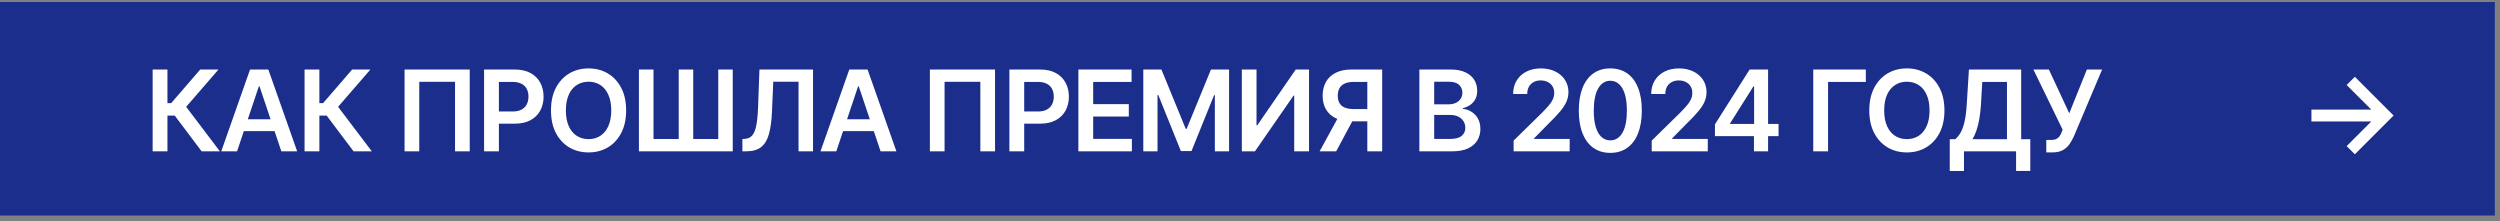 <?xml version="1.0" encoding="UTF-8"?> <svg xmlns="http://www.w3.org/2000/svg" width="294" height="26" viewBox="0 0 294 26" fill="none"><rect x="0" y="0" width="294" height="26" fill="#808080" stroke="none"/><rect width="293.391" height="25.112" transform="translate(0 0.237)" fill="#1C2E8B"></rect><path d="M23.711 17.794L20.546 13.591H19.692V17.794H17.95V8.177H19.692V12.13H20.128L23.547 8.177H25.693L21.894 12.562L25.857 17.794H23.711ZM27.879 17.794H26.019L29.405 8.177H31.556L34.946 17.794H33.086L30.518 10.149H30.443L27.879 17.794ZM27.94 14.023H33.011V15.422H27.94V14.023ZM41.578 17.794L38.413 13.591H37.558V17.794H35.816V8.177H37.558V12.13H37.995L41.413 8.177H43.559L39.76 12.562L43.724 17.794H41.578ZM55.24 8.177V17.794H53.512V9.623H49.305V17.794H47.577V8.177H55.24ZM56.927 17.794V8.177H60.533C61.272 8.177 61.892 8.314 62.393 8.59C62.897 8.865 63.277 9.244 63.534 9.726C63.794 10.205 63.924 10.75 63.924 11.36C63.924 11.977 63.794 12.525 63.534 13.004C63.274 13.483 62.891 13.86 62.384 14.136C61.876 14.408 61.252 14.544 60.51 14.544H58.12V13.112H60.275C60.707 13.112 61.061 13.037 61.336 12.886C61.612 12.736 61.815 12.53 61.947 12.267C62.081 12.004 62.149 11.701 62.149 11.36C62.149 11.019 62.081 10.719 61.947 10.459C61.815 10.199 61.61 9.997 61.332 9.853C61.056 9.706 60.701 9.632 60.266 9.632H58.669V17.794H56.927ZM73.633 12.985C73.633 14.021 73.439 14.909 73.051 15.648C72.666 16.383 72.14 16.947 71.474 17.338C70.81 17.729 70.057 17.925 69.215 17.925C68.373 17.925 67.618 17.729 66.951 17.338C66.288 16.944 65.762 16.378 65.374 15.643C64.989 14.904 64.796 14.018 64.796 12.985C64.796 11.949 64.989 11.063 65.374 10.327C65.762 9.588 66.288 9.023 66.951 8.632C67.618 8.241 68.373 8.045 69.215 8.045C70.057 8.045 70.81 8.241 71.474 8.632C72.14 9.023 72.666 9.588 73.051 10.327C73.439 11.063 73.633 11.949 73.633 12.985ZM71.882 12.985C71.882 12.256 71.768 11.64 71.539 11.14C71.314 10.636 71.001 10.255 70.6 9.999C70.199 9.739 69.738 9.609 69.215 9.609C68.692 9.609 68.23 9.739 67.829 9.999C67.429 10.255 67.114 10.636 66.886 11.14C66.66 11.64 66.548 12.256 66.548 12.985C66.548 13.714 66.66 14.331 66.886 14.835C67.114 15.336 67.429 15.716 67.829 15.976C68.23 16.233 68.692 16.361 69.215 16.361C69.738 16.361 70.199 16.233 70.6 15.976C71.001 15.716 71.314 15.336 71.539 14.835C71.768 14.331 71.882 13.714 71.882 12.985ZM75.137 8.177H76.851V16.347H79.819V8.177H81.524V16.347H84.468V8.177H86.172V17.794H75.137V8.177ZM87.305 17.794V16.347L87.578 16.333C87.947 16.311 88.24 16.178 88.456 15.934C88.675 15.69 88.836 15.297 88.939 14.755C89.046 14.214 89.116 13.488 89.151 12.576L89.311 8.177H95.612V17.794H93.908V9.609H90.935L90.785 13.117C90.741 14.168 90.625 15.04 90.437 15.732C90.253 16.424 89.949 16.94 89.526 17.282C89.107 17.623 88.523 17.794 87.775 17.794H87.305ZM98.35 17.794H96.49L99.876 8.177H102.027L105.417 17.794H103.557L100.989 10.149H100.914L98.35 17.794ZM98.411 14.023H103.482V15.422H98.411V14.023ZM117.017 8.177V17.794H115.289V9.623H111.081V17.794H109.353V8.177H117.017ZM118.704 17.794V8.177H122.31C123.049 8.177 123.669 8.314 124.17 8.59C124.674 8.865 125.054 9.244 125.311 9.726C125.571 10.205 125.701 10.75 125.701 11.36C125.701 11.977 125.571 12.525 125.311 13.004C125.051 13.483 124.668 13.86 124.16 14.136C123.653 14.408 123.029 14.544 122.287 14.544H119.897V13.112H122.052C122.484 13.112 122.838 13.037 123.113 12.886C123.389 12.736 123.592 12.53 123.724 12.267C123.858 12.004 123.926 11.701 123.926 11.36C123.926 11.019 123.858 10.719 123.724 10.459C123.592 10.199 123.387 9.997 123.109 9.853C122.833 9.706 122.478 9.632 122.043 9.632H120.446V17.794H118.704ZM126.817 17.794V8.177H133.072V9.637H128.559V12.248H132.748V13.708H128.559V16.333H133.109V17.794H126.817ZM134.452 8.177H136.584L139.439 15.145H139.552L142.407 8.177H144.539V17.794H142.867V11.187H142.778L140.12 17.765H138.871L136.213 11.172H136.124V17.794H134.452V8.177ZM146.039 8.177H147.767V14.732H147.857L152.379 8.177H153.942V17.794H152.2V11.243H152.12L147.584 17.794H146.039V8.177ZM162.544 17.794H160.797V9.632H159.2C158.768 9.632 158.413 9.696 158.135 9.825C157.859 9.95 157.654 10.135 157.519 10.379C157.388 10.62 157.322 10.911 157.322 11.252C157.322 11.594 157.388 11.882 157.519 12.116C157.651 12.348 157.854 12.525 158.13 12.647C158.408 12.766 158.762 12.825 159.191 12.825H161.53V14.272H158.956C158.217 14.272 157.595 14.15 157.087 13.905C156.58 13.658 156.195 13.309 155.932 12.858C155.672 12.404 155.542 11.869 155.542 11.252C155.542 10.639 155.671 10.102 155.928 9.642C156.187 9.178 156.569 8.818 157.073 8.562C157.577 8.305 158.197 8.177 158.933 8.177H162.544V17.794ZM157.571 13.436H159.473L157.134 17.794H155.19L157.571 13.436ZM166.918 17.794V8.177H170.6C171.295 8.177 171.872 8.286 172.332 8.505C172.796 8.721 173.142 9.017 173.37 9.393C173.602 9.768 173.718 10.194 173.718 10.67C173.718 11.061 173.642 11.396 173.492 11.675C173.342 11.95 173.14 12.174 172.886 12.346C172.633 12.519 172.35 12.642 172.036 12.717V12.811C172.378 12.83 172.705 12.935 173.018 13.126C173.334 13.314 173.592 13.58 173.793 13.924C173.993 14.268 174.093 14.685 174.093 15.173C174.093 15.671 173.973 16.119 173.732 16.516C173.491 16.911 173.127 17.222 172.642 17.451C172.157 17.679 171.547 17.794 170.811 17.794H166.918ZM168.66 16.338H170.534C171.166 16.338 171.622 16.217 171.9 15.976C172.182 15.732 172.323 15.419 172.323 15.037C172.323 14.752 172.252 14.495 172.112 14.267C171.971 14.035 171.77 13.854 171.511 13.722C171.251 13.588 170.941 13.52 170.581 13.52H168.66V16.338ZM168.66 12.267H170.384C170.684 12.267 170.955 12.212 171.196 12.102C171.437 11.989 171.626 11.831 171.764 11.628C171.905 11.421 171.975 11.177 171.975 10.895C171.975 10.523 171.844 10.216 171.581 9.975C171.321 9.734 170.935 9.613 170.421 9.613H168.66V12.267ZM178.001 17.794V16.535L181.34 13.262C181.659 12.94 181.926 12.653 182.138 12.403C182.351 12.152 182.511 11.91 182.617 11.675C182.724 11.44 182.777 11.19 182.777 10.924C182.777 10.62 182.708 10.36 182.57 10.144C182.433 9.925 182.243 9.756 182.002 9.637C181.761 9.518 181.487 9.458 181.18 9.458C180.864 9.458 180.587 9.524 180.349 9.656C180.111 9.784 179.927 9.967 179.795 10.205C179.667 10.443 179.603 10.726 179.603 11.055H177.945C177.945 10.445 178.084 9.914 178.363 9.463C178.642 9.012 179.025 8.663 179.513 8.416C180.005 8.169 180.568 8.045 181.204 8.045C181.849 8.045 182.415 8.166 182.904 8.407C183.392 8.648 183.771 8.978 184.04 9.397C184.313 9.817 184.449 10.296 184.449 10.834C184.449 11.194 184.38 11.548 184.242 11.896C184.104 12.243 183.862 12.628 183.514 13.051C183.17 13.473 182.686 13.985 182.063 14.586L180.406 16.272V16.338H184.594V17.794H178.001ZM189.372 17.977C188.599 17.977 187.935 17.781 187.381 17.39C186.83 16.995 186.406 16.427 186.109 15.685C185.814 14.94 185.667 14.043 185.667 12.994C185.67 11.946 185.819 11.053 186.113 10.318C186.411 9.579 186.835 9.016 187.386 8.627C187.94 8.239 188.602 8.045 189.372 8.045C190.142 8.045 190.805 8.239 191.359 8.627C191.913 9.016 192.337 9.579 192.631 10.318C192.929 11.057 193.077 11.949 193.077 12.994C193.077 14.046 192.929 14.945 192.631 15.69C192.337 16.432 191.913 16.998 191.359 17.39C190.808 17.781 190.146 17.977 189.372 17.977ZM189.372 16.507C189.973 16.507 190.448 16.211 190.795 15.619C191.146 15.024 191.321 14.15 191.321 12.994C191.321 12.231 191.241 11.589 191.082 11.069C190.922 10.55 190.697 10.158 190.405 9.895C190.114 9.629 189.77 9.496 189.372 9.496C188.774 9.496 188.302 9.793 187.954 10.388C187.607 10.98 187.431 11.849 187.428 12.994C187.425 13.761 187.502 14.406 187.658 14.929C187.818 15.452 188.043 15.846 188.335 16.112C188.626 16.375 188.972 16.507 189.372 16.507ZM194.241 17.794V16.535L197.579 13.262C197.899 12.94 198.165 12.653 198.378 12.403C198.591 12.152 198.75 11.91 198.857 11.675C198.963 11.44 199.016 11.19 199.016 10.924C199.016 10.62 198.947 10.36 198.81 10.144C198.672 9.925 198.483 9.756 198.242 9.637C198 9.518 197.727 9.458 197.42 9.458C197.104 9.458 196.827 9.524 196.589 9.656C196.351 9.784 196.166 9.967 196.035 10.205C195.906 10.443 195.842 10.726 195.842 11.055H194.184C194.184 10.445 194.324 9.914 194.602 9.463C194.881 9.012 195.264 8.663 195.753 8.416C196.244 8.169 196.808 8.045 197.443 8.045C198.088 8.045 198.655 8.166 199.143 8.407C199.631 8.648 200.01 8.978 200.279 9.397C200.552 9.817 200.688 10.296 200.688 10.834C200.688 11.194 200.619 11.548 200.481 11.896C200.344 12.243 200.101 12.628 199.754 13.051C199.409 13.473 198.926 13.985 198.303 14.586L196.645 16.272V16.338H200.834V17.794H194.241ZM201.677 16.009V14.624L205.757 8.177H206.912V10.149H206.208L203.461 14.502V14.577H209.157V16.009H201.677ZM206.264 17.794V15.586L206.283 14.967V8.177H207.927V17.794H206.264ZM219.422 8.177V9.637H214.98V17.794H213.238V8.177H219.422ZM228.666 12.985C228.666 14.021 228.472 14.909 228.083 15.648C227.698 16.383 227.172 16.947 226.506 17.338C225.842 17.729 225.089 17.925 224.247 17.925C223.405 17.925 222.65 17.729 221.984 17.338C221.32 16.944 220.794 16.378 220.406 15.643C220.021 14.904 219.828 14.018 219.828 12.985C219.828 11.949 220.021 11.063 220.406 10.327C220.794 9.588 221.32 9.023 221.984 8.632C222.65 8.241 223.405 8.045 224.247 8.045C225.089 8.045 225.842 8.241 226.506 8.632C227.172 9.023 227.698 9.588 228.083 10.327C228.472 11.063 228.666 11.949 228.666 12.985ZM226.914 12.985C226.914 12.256 226.8 11.64 226.571 11.14C226.346 10.636 226.033 10.255 225.632 9.999C225.232 9.739 224.77 9.609 224.247 9.609C223.724 9.609 223.262 9.739 222.862 9.999C222.461 10.255 222.146 10.636 221.918 11.14C221.692 11.64 221.58 12.256 221.58 12.985C221.58 13.714 221.692 14.331 221.918 14.835C222.146 15.336 222.461 15.716 222.862 15.976C223.262 16.233 223.724 16.361 224.247 16.361C224.77 16.361 225.232 16.233 225.632 15.976C226.033 15.716 226.346 15.336 226.571 14.835C226.8 14.331 226.914 13.714 226.914 12.985ZM229.291 20.113V16.371H229.935C230.151 16.198 230.353 15.956 230.541 15.643C230.728 15.33 230.888 14.901 231.02 14.356C231.151 13.812 231.242 13.107 231.292 12.243L231.545 8.177H237.692V16.371H238.763V20.104H237.091V17.794H230.963V20.113H229.291ZM231.963 16.371H236.02V9.637H233.114L232.964 12.243C232.923 12.897 232.857 13.483 232.766 13.999C232.676 14.516 232.561 14.971 232.424 15.366C232.286 15.757 232.132 16.092 231.963 16.371ZM240.645 17.925V16.46H241.194C241.441 16.46 241.645 16.424 241.805 16.352C241.964 16.28 242.093 16.177 242.19 16.042C242.29 15.907 242.373 15.751 242.439 15.572L242.565 15.248L239.128 8.177H240.95L243.345 13.323L245.416 8.177H247.209L243.894 16.018C243.741 16.357 243.564 16.671 243.364 16.962C243.163 17.25 242.902 17.483 242.579 17.662C242.26 17.837 241.844 17.925 241.33 17.925H240.645ZM276.933 18.141L275.966 17.183L278.863 14.286H271.824V12.886H278.863L275.966 9.994L276.933 9.031L281.488 13.586L276.933 18.141Z" fill="white"></path></svg> 